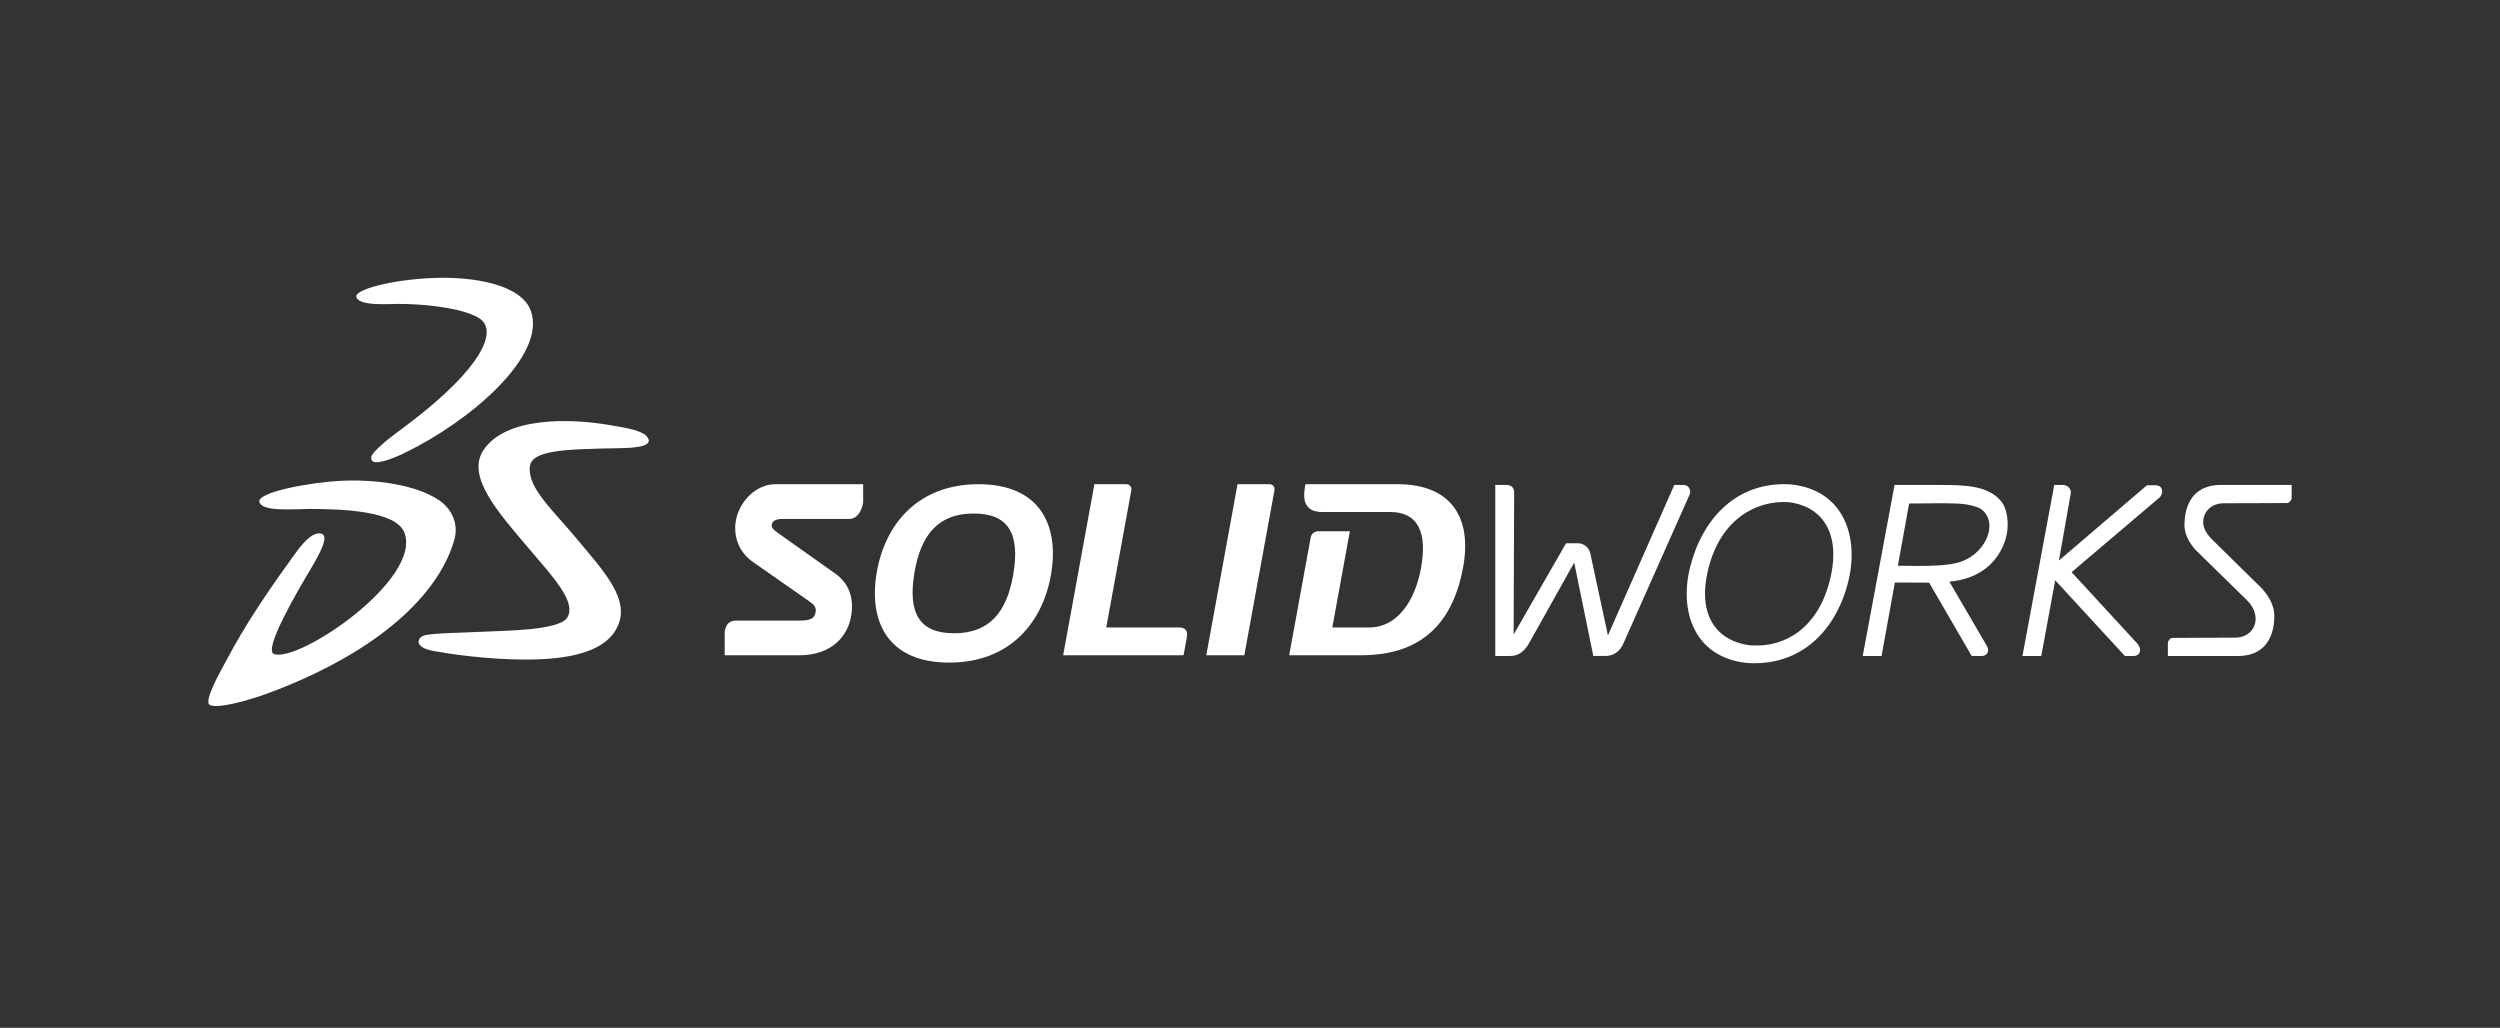<svg width="180" height="74" viewBox="0 0 180 74" fill="none" xmlns="http://www.w3.org/2000/svg">
<rect x="0" y="0" width="180" height="74" fill="#333333" stroke="none"/>
<path d="M121.693 35.406C121.695 35.335 121.681 35.264 121.652 35.198C121.623 35.132 121.581 35.074 121.527 35.026C121.425 34.948 121.298 34.909 121.17 34.916H120.55L115.77 45.749L114.524 39.946C114.452 39.436 114.042 39.088 113.559 39.116H112.755L108.981 45.686L109.018 35.436C109.021 35.361 109.007 35.286 108.977 35.217C108.948 35.148 108.903 35.086 108.847 35.036C108.738 34.952 108.603 34.909 108.466 34.916H107.66V47.23H108.687V47.228L108.709 47.23C109.011 47.233 109.284 47.157 109.507 46.995C109.71 46.85 109.885 46.648 110.039 46.404L113.343 40.509L114.719 47.229H115.601C116.163 47.229 116.633 46.902 116.879 46.344L121.629 35.662C121.663 35.574 121.691 35.518 121.693 35.406ZM164.998 34.915H159.916C157.543 34.921 157.291 36.871 157.28 37.79C157.28 38.757 157.983 39.527 158.333 39.84L161.793 43.229C162.204 43.632 162.403 44.109 162.403 44.551C162.403 45.301 161.83 45.915 160.903 45.911C160.902 45.917 156.425 45.918 156.383 45.93C156.237 45.957 156.083 46.15 156.086 46.303H156.073L156.086 46.309V47.233H161.116C163.491 47.224 163.74 45.279 163.753 44.36L163.752 44.352C163.753 43.08 162.582 42.096 162.574 42.092L159.293 38.863C158.883 38.459 158.631 38.045 158.629 37.598C158.631 36.845 159.204 36.235 160.126 36.235C160.132 36.233 164.661 36.229 164.698 36.218L164.71 36.251L164.7 36.218C164.847 36.19 165.003 35.997 165 35.844C165 35.844 164.998 35.842 165 35.84L164.998 34.915ZM128.73 36.151C126.471 36.026 123.89 37.356 123.002 40.946C122.128 44.466 123.762 46.176 125.975 46.46L126.205 46.47C128.49 46.592 130.921 45.26 131.776 41.67C132.612 38.149 130.975 36.38 128.73 36.151ZM133.097 41.776C132.266 45.276 129.743 48.039 125.717 47.728V47.726C121.97 47.293 120.897 43.996 121.687 40.838C122.56 37.341 125.073 34.579 129.042 34.886V34.89C132.738 35.321 133.845 38.621 133.097 41.776ZM155.521 35.033C155.421 34.965 155.302 34.932 155.182 34.938H154.582L148.244 40.358L149.087 35.568C149.11 35.473 149.105 35.372 149.072 35.28C149.039 35.187 148.98 35.106 148.902 35.046C148.791 34.962 148.655 34.916 148.516 34.916H147.906L145.617 47.23H146.972L147.974 41.78L152.993 47.233H153.593C153.713 47.238 153.831 47.204 153.93 47.135C153.98 47.096 154.021 47.045 154.048 46.986C154.075 46.928 154.089 46.864 154.087 46.8C154.087 46.579 153.907 46.356 153.907 46.356L149.157 41.196L155.497 35.812C155.497 35.812 155.675 35.66 155.675 35.368C155.676 35.304 155.663 35.241 155.637 35.183C155.61 35.125 155.57 35.074 155.521 35.033ZM142.796 36.785C142.548 36.545 142.171 36.43 141.586 36.32C141.358 36.286 141.128 36.264 140.898 36.255C140.193 36.216 138.099 36.248 137.458 36.253L136.646 40.733C137.128 40.74 137.68 40.747 138.069 40.749C139.165 40.749 140.225 40.714 140.975 40.509C142.904 39.987 143.861 37.799 142.796 36.785ZM144.04 36.041C144.589 36.664 144.63 37.821 144.474 38.534C144.284 39.404 143.456 41.601 140.354 41.878L142.967 46.356C142.967 46.356 143.145 46.623 143.145 46.8C143.147 46.917 143.095 47.062 142.989 47.135C142.891 47.205 142.773 47.239 142.654 47.233H141.964L138.899 41.951L136.43 41.94L135.472 47.233H134.116L136.408 34.916H139.572C141.442 34.916 143.082 34.944 144.04 36.041ZM52.972 37.546C52.818 38.538 53.123 39.702 54.228 40.474L58.164 43.221C58.578 43.506 58.782 43.703 58.731 44.036C58.657 44.496 58.417 44.681 57.601 44.681H53.023C52.533 44.681 52.267 44.921 52.178 45.474V47.18H57.541C59.892 47.18 61.054 45.794 61.289 44.32C61.51 42.935 61.044 41.945 60.15 41.307L55.965 38.338C55.629 38.097 55.545 37.972 55.569 37.79C55.606 37.488 55.882 37.364 56.358 37.364H61.139C61.722 37.364 62.056 36.767 62.148 36.175V34.864H55.828C54.425 34.864 53.199 36.118 52.972 37.546ZM100.622 34.862H93.992L93.959 35.061C93.804 35.896 93.873 36.865 95.196 36.865H100.106C102.05 36.865 102.794 38.272 102.312 40.911C101.87 43.329 100.568 45.176 98.589 45.176H95.927L97.19 38.249H94.926C94.621 38.249 94.411 38.471 94.376 38.668L92.822 47.178H98.014C101.847 47.178 104.52 45.373 105.348 40.822C105.988 37.325 104.532 34.862 100.622 34.862ZM84.883 45.178H79.65L81.459 35.282C81.467 35.23 81.464 35.177 81.45 35.127C81.436 35.076 81.41 35.029 81.376 34.989C81.342 34.949 81.299 34.918 81.251 34.896C81.203 34.874 81.151 34.864 81.099 34.864H78.797L76.547 47.178H85.216L85.441 45.948C85.541 45.396 85.356 45.178 84.883 45.178ZM91.405 34.862H89.102L86.853 47.178H89.591L91.764 35.28C91.772 35.228 91.77 35.175 91.756 35.124C91.742 35.074 91.716 35.026 91.682 34.987C91.648 34.947 91.605 34.915 91.557 34.893C91.509 34.872 91.457 34.861 91.405 34.862ZM70.109 36.973C67.609 36.973 66.3 38.426 65.832 41.283C65.362 44.146 66.195 45.595 68.692 45.595C71.191 45.595 72.499 44.145 72.968 41.283C73.438 38.426 72.608 36.973 70.109 36.973ZM75.686 41.283C75.112 44.78 72.746 47.708 68.347 47.708C63.944 47.708 62.539 44.78 63.114 41.283C63.688 37.788 66.055 34.863 70.456 34.863C74.856 34.863 76.261 37.788 75.686 41.283ZM43.692 30.573C41.075 30.143 36.397 29.977 34.797 32.429C33.562 34.323 35.897 36.917 38.023 39.43C39.727 41.443 41.581 43.366 40.824 44.49C40.206 45.409 36.243 45.407 34.877 45.48C33.22 45.567 30.832 45.572 30.415 45.8C30.041 46 29.833 46.625 31.235 46.876C32.362 47.079 35.047 47.49 37.878 47.488C40.833 47.488 43.938 47.003 44.611 44.715C45.152 42.877 43.276 40.907 41.626 38.91C39.821 36.722 37.991 35.163 38.146 33.614C38.263 32.408 40.626 32.34 44.548 32.271C45.363 32.256 46.987 32.217 46.674 31.573C46.395 31.004 45.18 30.816 43.692 30.573ZM31.63 36.028C29.952 34.877 26.96 34.492 24.498 34.62C22.305 34.735 18.534 35.433 18.676 36.127C18.81 36.877 21.196 36.644 22.29 36.644C24.695 36.644 28.512 36.791 29.113 38.34C30.409 41.68 21.618 47.674 19.743 47.098C18.895 46.839 21.466 42.481 22.398 40.915C22.952 39.979 23.797 38.51 23.077 38.409C22.271 38.298 21.384 39.681 20.807 40.479C19.243 42.646 17.642 45.013 16.357 47.444C15.958 48.195 14.641 50.455 15.093 50.747C15.516 51.019 17.526 50.632 20.083 49.618C28.123 46.436 31.743 42.288 32.713 38.861C33.053 37.654 32.465 36.601 31.63 36.028ZM25.66 21.391C25.496 20.85 28.177 20.147 31.118 20.017C34.081 19.887 37.586 20.476 38.24 22.431C39.31 25.634 33.884 30.305 29.157 32.601C27.997 33.161 27.296 33.316 27.002 33.277C26.724 33.24 26.68 32.98 26.771 32.801C26.938 32.464 27.703 31.778 28.722 31.032C34.044 27.144 35.774 24.292 34.769 23.138C34.124 22.398 31.427 21.882 28.625 21.882C27.865 21.882 25.867 22.048 25.66 21.392" fill="white"/>
</svg>
